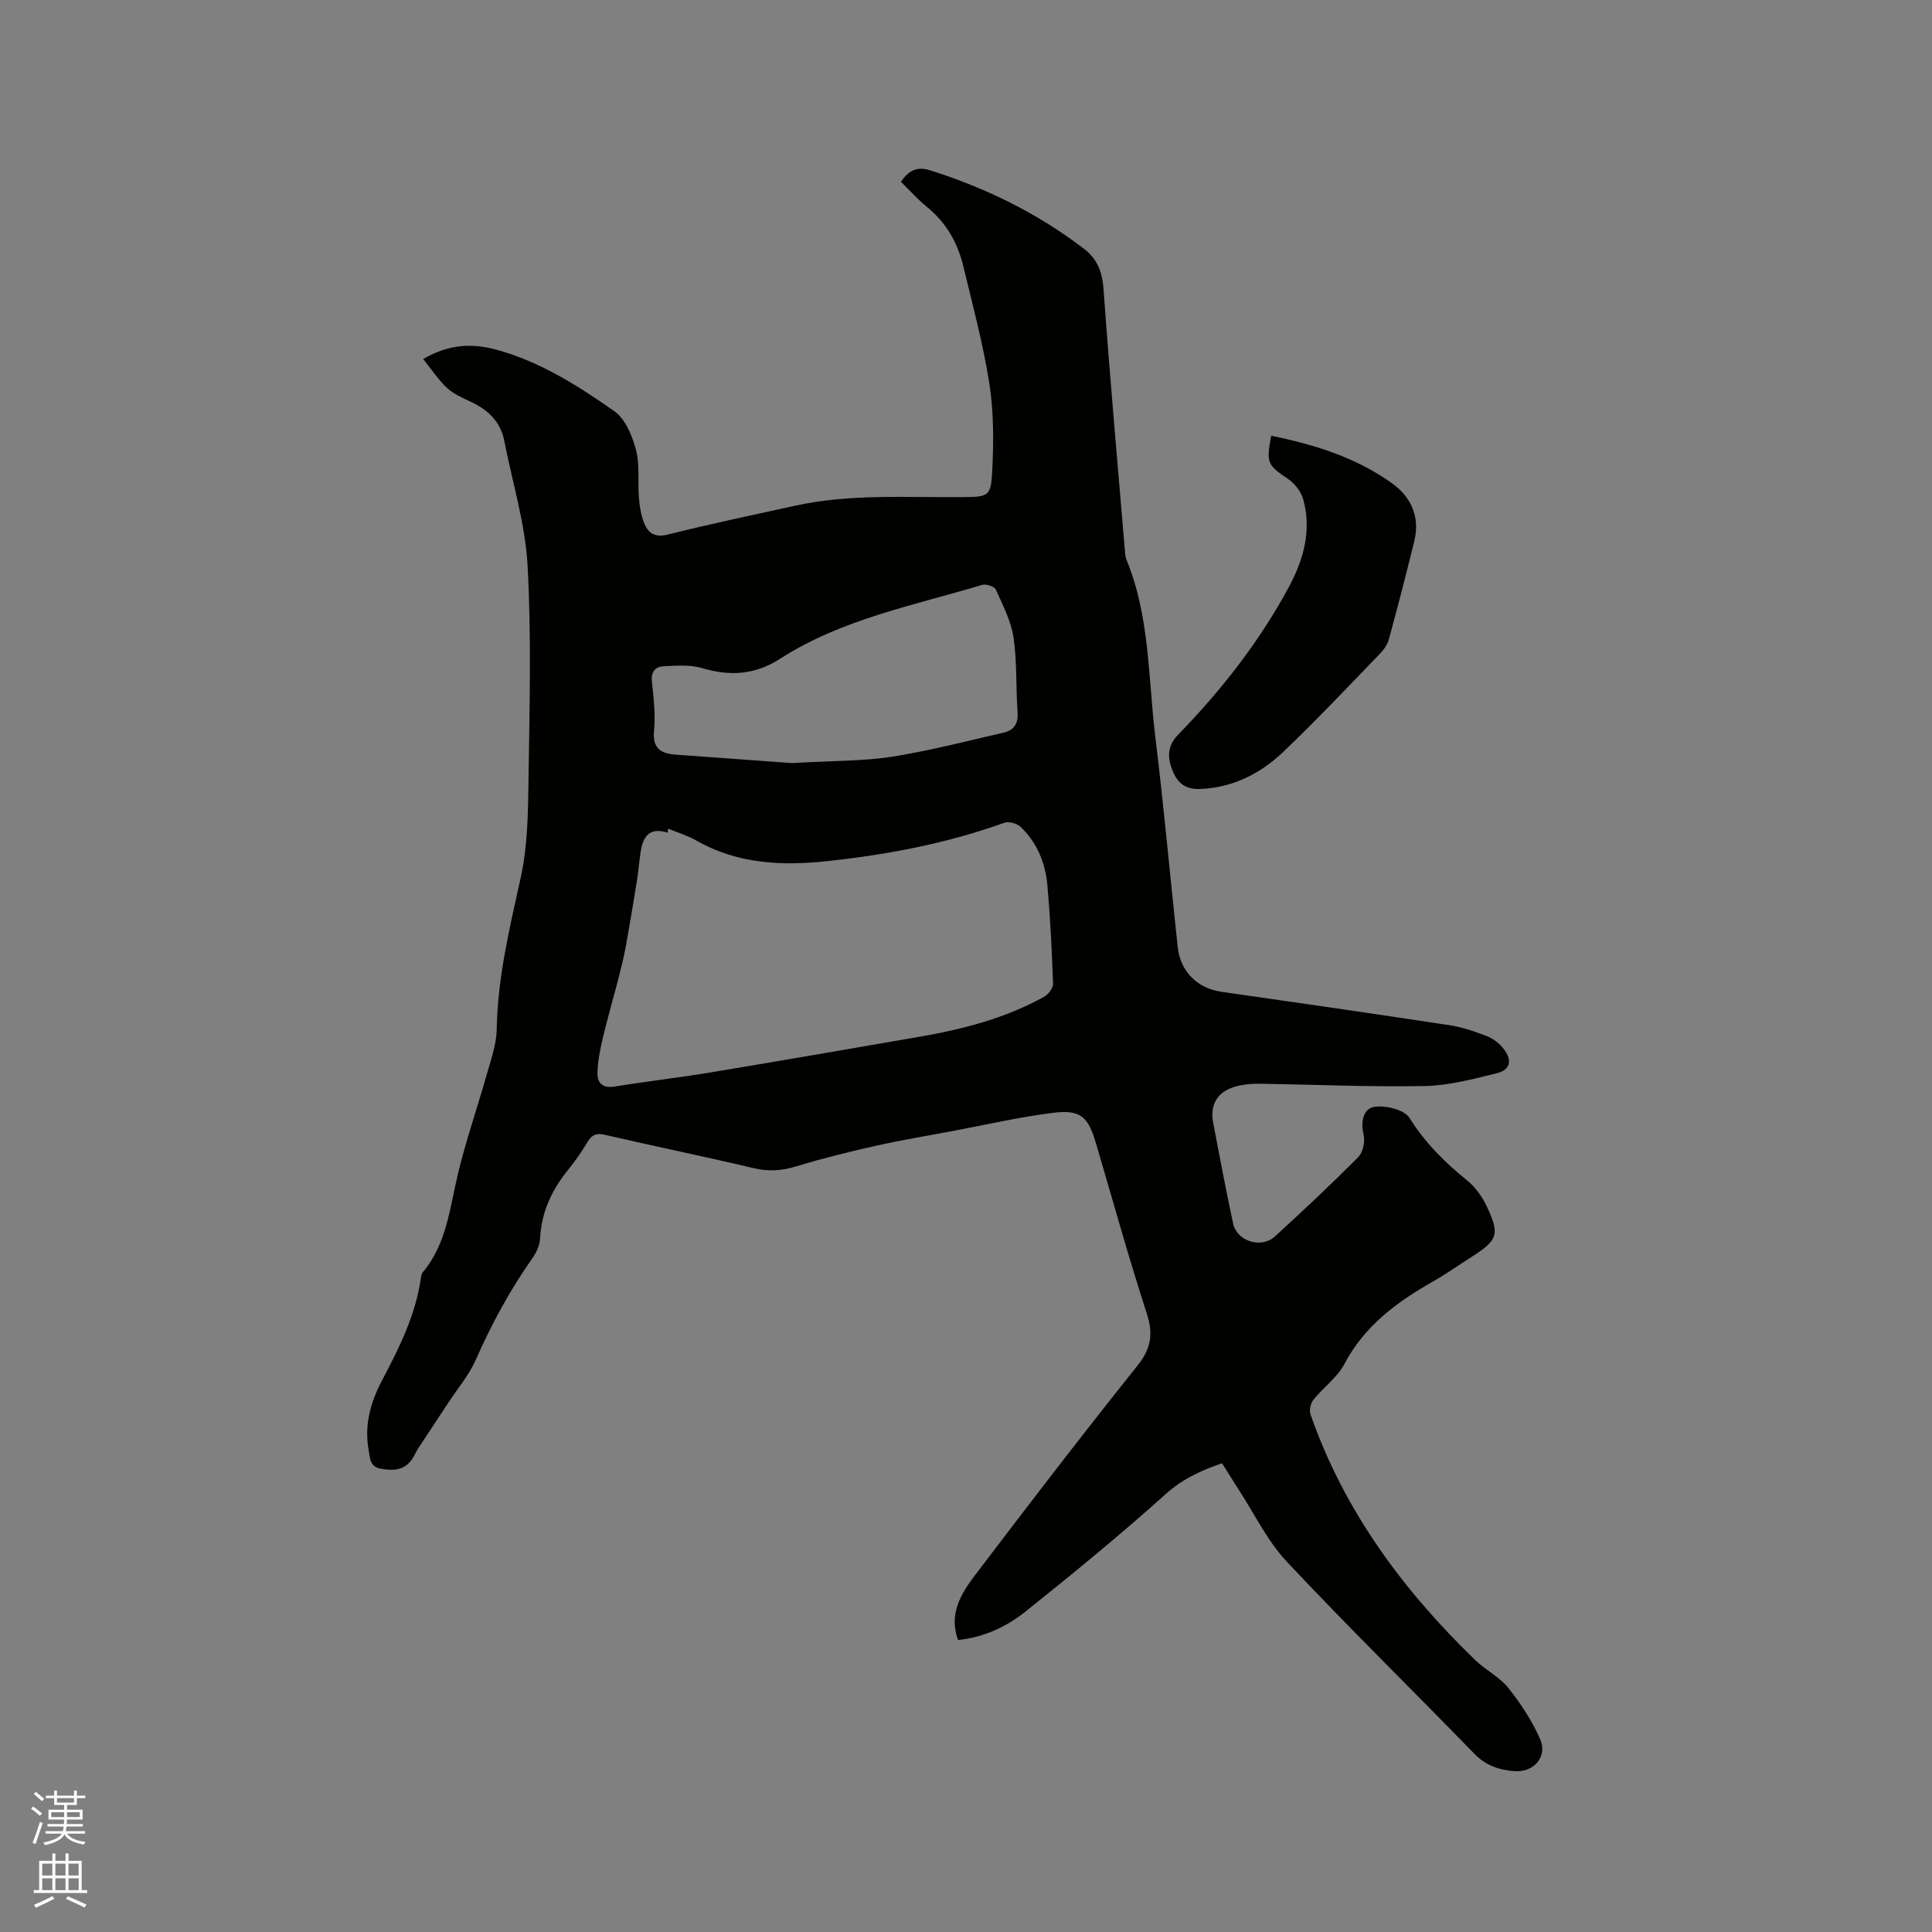 <svg enable-background="new 0 0 400 400" viewBox="0 0 400 400" xmlns="http://www.w3.org/2000/svg"><rect x="0" y="0" width="400" height="400" fill="#808080" stroke="none"/><path d="m6.44 374.46.42-.45c.65.47 1.27.95 1.85 1.44l-.45.49c-.65-.56-1.25-1.06-1.82-1.48m.93 7.33-.63-.26c.55-1.36 1.05-2.8 1.52-4.33.19.1.38.19.59.27-.46 1.29-.95 2.73-1.48 4.32m-.38-10.38.44-.42c.43.34 1.01.82 1.74 1.44l-.49.49c-.53-.51-1.09-1.01-1.69-1.51m2.5.35h1.72v-1.04h.59v1.04h3.52v-1.04h.59v1.04h1.75v.53h-1.75v1.42h-2.03v.97h3.22v2.03h-3.24c0 .35-.01.66-.03.93h3.32v.53h-3.37c-.03.27-.08.58-.15.94h3.96v.53h-3.71c.67.92 1.93 1.48 3.79 1.68-.13.24-.23.44-.29.59-2.13-.38-3.48-1.08-4.04-2.12-.43.97-1.77 1.72-4.03 2.23-.09-.19-.2-.37-.33-.55 2.1-.42 3.37-1.03 3.81-1.83h-3.36v-.53h3.58c.08-.29.13-.61.16-.94h-3.33v-.53h3.39c.02-.27.04-.58.04-.93h-3.23v-2.03h3.25v-.97h-2.07v-1.42h-1.73zm1.12 3.44v1h2.65c.01-.3.02-.44.01-.4v-.25-.35zm1.19-2h3.52v-.91h-3.52zm4.71 2h-2.63v.59c0 .15-.01.28-.01.4h2.64z" fill="#fbfcfa"/><path d="m13.56 383.74h.63v1.52h2.72v6.07h1.13v.6h-11.06v-.6h1.13v-6.07h2.73v-1.52h.63v1.52h2.1v-1.52zm-2.69 8.83.38.56c-1.24.63-2.53 1.25-3.85 1.85-.1-.21-.21-.42-.34-.63 1.36-.55 2.63-1.15 3.81-1.78m-2.13-4.27h2.1v-2.45h-2.1zm0 3.04h2.1v-2.46h-2.1zm2.72-3.04h2.1v-2.45h-2.1zm0 3.04h2.1v-2.46h-2.1zm6.07 3.6c-1.41-.71-2.7-1.3-3.86-1.78l.35-.56c1.45.62 2.75 1.19 3.88 1.72zm-1.25-9.09h-2.1v2.45h2.1zm-2.09 5.49h2.1v-2.46h-2.1z" fill="#fbfcfa"/><g fill="#010100"><path d="m253.01 302.95c-4.38 1.5-8.17 3.25-11.65 6.37-9.37 8.42-19.13 16.41-28.97 24.28-3.95 3.16-8.58 5.38-14.04 5.95-1.99-5.47.68-9.68 3.58-13.5 11.02-14.52 22.12-28.99 33.51-43.23 2.85-3.56 3.39-6.54 2-10.84-3.79-11.68-7.06-23.52-10.54-35.3-1.65-5.57-3.22-7-8.99-6.27-7.01.89-13.93 2.49-20.89 3.8-5.18.97-10.39 1.83-15.54 2.98-5.55 1.25-11.1 2.6-16.54 4.27-3.04.93-5.81 1.14-8.94.39-10.2-2.43-20.47-4.51-30.68-6.88-1.77-.41-2.71-.11-3.63 1.39-1.21 1.99-2.52 3.94-3.99 5.74-3.44 4.22-5.63 8.86-5.89 14.4-.07 1.38-.79 2.88-1.61 4.04-4.66 6.6-8.45 13.65-11.72 21.04-1.39 3.14-3.72 5.88-5.63 8.79-2.08 3.17-4.19 6.32-6.27 9.5-.52.8-.85 1.72-1.43 2.47-1.65 2.15-3.86 2.18-6.31 1.74-2.35-.42-2.22-2.28-2.51-3.85-.95-5.14.39-9.92 2.75-14.4 3.57-6.76 6.98-13.56 8.06-21.26.06-.41.16-.88.41-1.18 4.95-5.91 5.57-13.31 7.27-20.4 1.65-6.86 3.98-13.55 5.9-20.35.89-3.14 2.06-6.35 2.12-9.55.19-10.7 2.66-20.94 4.95-31.3 1.45-6.53 1.54-13.44 1.63-20.18.21-14.83.62-29.7-.19-44.5-.47-8.67-3.15-17.22-4.82-25.82-.75-3.87-3.18-6.27-6.59-7.93-1.81-.88-3.77-1.67-5.22-3-1.84-1.69-3.24-3.87-4.98-6.03 5.41-3.16 10.25-3.27 15.22-1.91 9.03 2.47 16.84 7.45 24.36 12.72 2.28 1.6 3.69 5.09 4.47 7.98.83 3.1.34 6.53.6 9.8.14 1.77.41 3.6 1.04 5.24.81 2.14 2.16 3.21 4.93 2.52 8.73-2.19 17.54-4.04 26.33-5.97 11.51-2.53 23.21-1.67 34.86-1.79 5.16-.05 5.74-.13 6-5.33.29-5.99.34-12.11-.57-18.01-1.28-8.24-3.46-16.34-5.42-24.46-1.16-4.83-3.51-9.01-7.48-12.23-1.95-1.59-3.64-3.5-5.43-5.25 1.63-2.39 3.37-3.23 6.07-2.37 11.51 3.64 22.19 8.86 31.8 16.22 2.81 2.15 3.83 4.84 4.08 8.44 1.3 18.17 2.93 36.32 4.45 54.47.04.52.12 1.07.32 1.55 4.82 11.72 4.44 24.3 5.94 36.55 1.78 14.51 3.07 29.09 4.65 43.63.55 5.07 4.15 8.51 8.99 9.2 15.73 2.25 31.45 4.52 47.16 6.91 2.69.41 5.35 1.31 7.9 2.3 1.31.51 2.58 1.53 3.45 2.65 1.81 2.34 1.36 4.32-1.44 5.01-4.9 1.21-9.91 2.55-14.9 2.65-11.44.22-22.88-.31-34.33-.47-1.57-.02-3.2.12-4.71.53-3.82 1.01-5.52 3.7-4.79 7.54 1.32 6.96 2.65 13.93 4.13 20.86.79 3.68 5.82 5.28 8.66 2.68 5.87-5.36 11.67-10.81 17.27-16.45.97-.98 1.43-3.2 1.09-4.59-.65-2.72-.07-5.44 2.23-5.79 2.33-.35 6.19.58 7.26 2.28 3.23 5.17 7.33 9.23 11.98 12.99 1.66 1.34 3.06 3.29 3.98 5.24 2.81 5.91 2.36 7.07-3.13 10.58-2.68 1.71-5.28 3.56-8.04 5.12-7.45 4.23-14.1 9.15-18.26 17.03-1.49 2.82-4.38 4.87-6.43 7.43-.58.72-.88 2.16-.58 3.01 6.95 19.94 19.13 36.4 34.16 50.92 2.13 2.05 4.99 3.44 6.79 5.71 2.58 3.24 4.93 6.82 6.59 10.61 1.59 3.61-1.28 6.92-5.32 6.62-3.08-.23-5.88-1.12-8.23-3.53-12.93-13.31-26.19-26.3-38.89-39.83-4.06-4.33-6.73-9.97-10.03-15.01-1.11-1.77-2.23-3.55-3.39-5.38zm-114.68-131.39c-.03.28-.07.56-.1.84-3.88-1.25-5.12.93-5.6 4-.3 1.88-.42 3.79-.72 5.66-.75 4.68-1.52 9.35-2.37 14.01-.4 2.18-.94 4.34-1.49 6.48-1.08 4.18-2.29 8.32-3.28 12.51-.55 2.33-1.02 4.74-1.07 7.12-.04 2.04 1.08 3.18 3.52 2.78 6.58-1.07 13.22-1.82 19.8-2.91 14.41-2.39 28.8-4.89 43.2-7.37 9.01-1.55 17.81-3.82 25.89-8.27.9-.49 1.94-1.82 1.91-2.72-.23-6.78-.57-13.56-1.16-20.31-.41-4.63-2.09-8.9-5.54-12.17-.76-.72-2.47-1.2-3.41-.86-11.84 4.27-24.1 6.58-36.54 7.93-9.37 1.02-18.63.63-27.17-4.24-1.83-1.05-3.91-1.66-5.87-2.48zm25.68-13.57c8.84-.52 14.82-.4 20.65-1.32 7.79-1.23 15.47-3.23 23.17-5 2.07-.47 3.02-1.82 2.85-4.16-.37-5.17-.09-10.41-.84-15.51-.51-3.43-2.22-6.71-3.67-9.94-.29-.64-2-1.22-2.8-.98-14.23 4.3-29.06 7.08-41.81 15.28-5.3 3.41-10.46 3.67-16.26 1.95-2.43-.72-5.2-.49-7.81-.38-1.75.07-2.74 1.06-2.52 3.16.35 3.36.77 6.8.44 10.14-.37 3.78 1.46 4.8 4.59 5.02 8.97.65 17.93 1.3 24.01 1.74z"/><path d="m263.18 90.22c9.06 1.83 17.59 4.51 25.02 9.84 3.99 2.87 5.84 6.98 4.61 11.99-1.66 6.77-3.41 13.52-5.24 20.26-.29 1.07-1 2.13-1.78 2.94-6.63 6.85-13.16 13.81-20.06 20.38-4.76 4.53-10.44 7.46-17.32 7.72-3.35.13-4.85-1.6-5.82-4.24-.92-2.52-.8-4.81 1.3-6.97 8.98-9.23 16.88-19.31 22.99-30.67 3.02-5.62 4.7-11.67 2.95-18.05-.44-1.62-1.78-3.33-3.18-4.28-4.21-2.86-4.53-3.22-3.47-8.92z"/></g></svg>